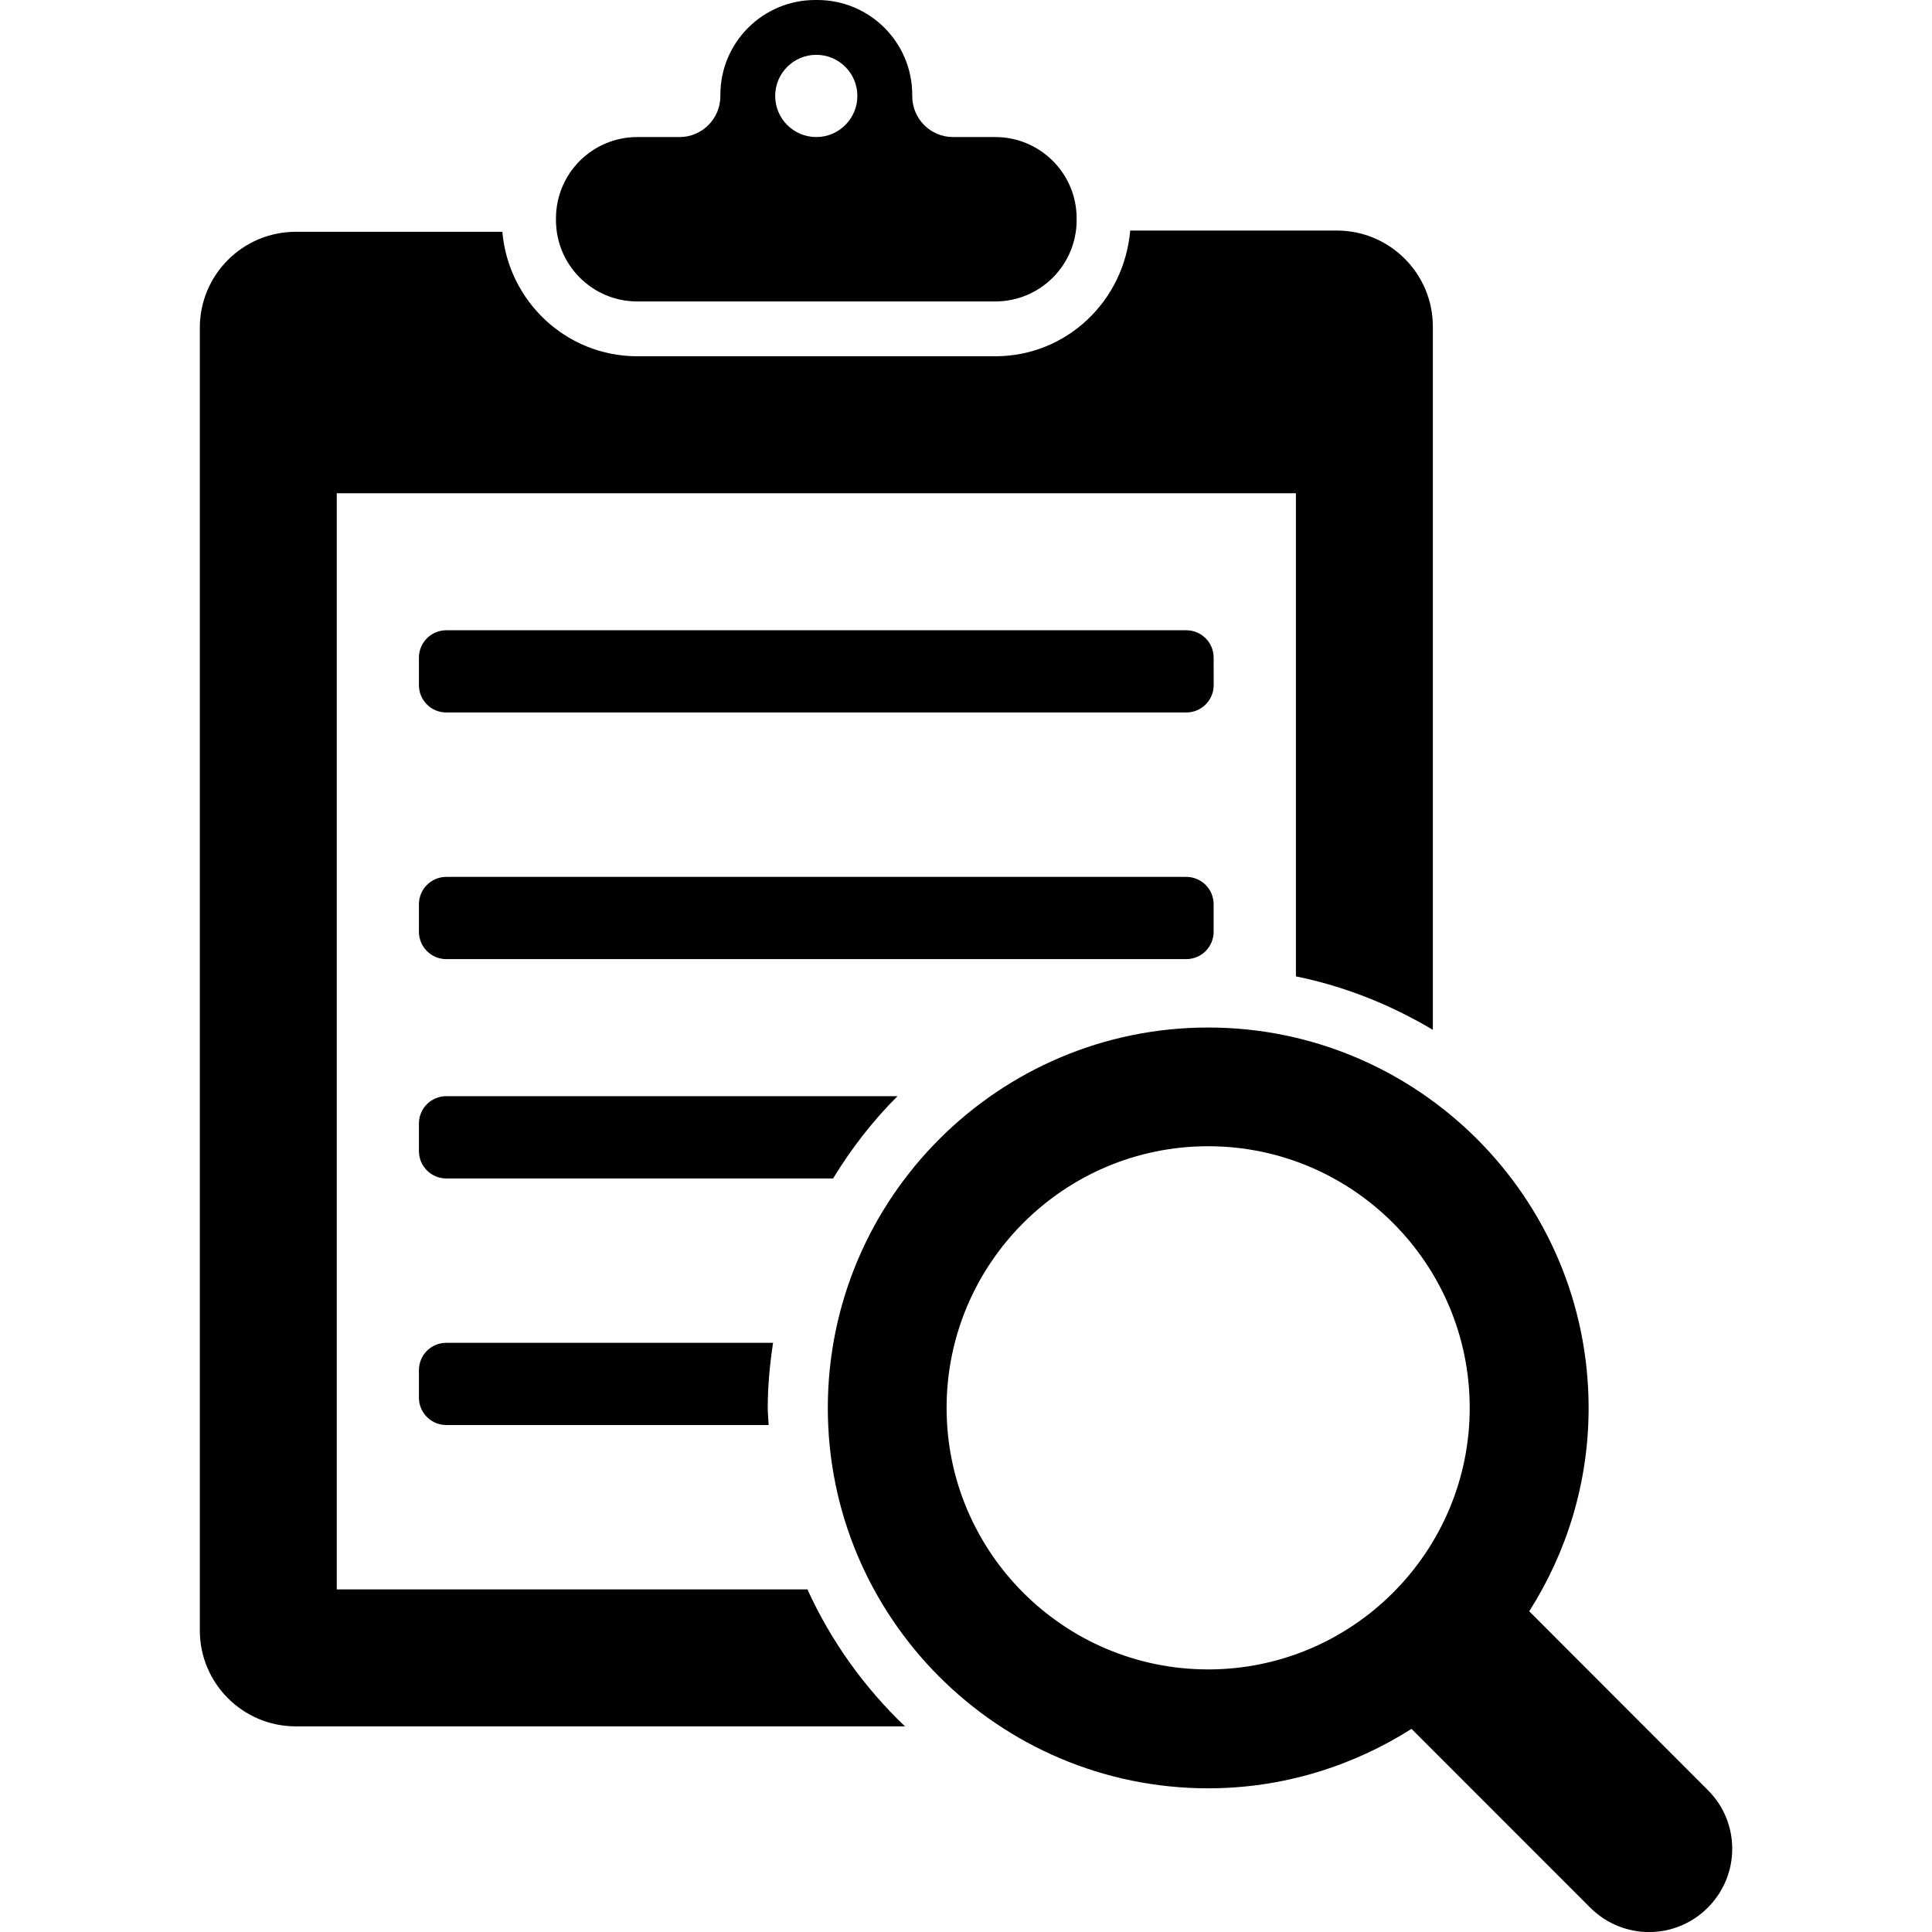 <?xml version="1.0" encoding="iso-8859-1"?>
<!-- Uploaded to: SVG Repo, www.svgrepo.com, Generator: SVG Repo Mixer Tools -->
<!DOCTYPE svg PUBLIC "-//W3C//DTD SVG 1.1//EN" "http://www.w3.org/Graphics/SVG/1.1/DTD/svg11.dtd">
<svg fill="#000000" version="1.1" id="Capa_1" xmlns="http://www.w3.org/2000/svg" xmlns:xlink="http://www.w3.org/1999/xlink" 
	 width="800px" height="800px" viewBox="0 0 30.872 30.872"
	 xml:space="preserve">
<g>
	<g>
		<g>
			<path d="M27.29,28.604l-2.854-2.857c0.599-0.941,0.949-2.053,0.949-3.249c0-3.353-2.728-6.079-6.079-6.079
				c-3.351,0-6.078,2.727-6.078,6.079s2.727,6.078,6.078,6.078c1.193,0,2.308-0.353,3.249-0.95l2.856,2.857
				c0.26,0.259,0.6,0.39,0.939,0.39s0.68-0.13,0.939-0.39C27.81,29.963,27.81,29.121,27.29,28.604z M19.305,26.676
				c-2.305,0-4.179-1.875-4.179-4.179c0-2.306,1.875-4.181,4.179-4.181s4.18,1.875,4.18,4.181
				C23.485,24.801,21.61,26.676,19.305,26.676z"/>
		</g>
		<g>
			<path d="M14.342,17.516h-7.21c-0.242,0-0.438,0.195-0.438,0.438v0.439c0,0.241,0.195,0.438,0.438,0.438h6.18
				C13.605,18.352,13.947,17.908,14.342,17.516z"/>
		</g>
		<g>
			<path d="M10.184,4.817h5.719c0.719,0,1.301-0.582,1.301-1.3V3.49c0-0.718-0.582-1.3-1.301-1.3h-0.674
				c-0.36,0-0.652-0.292-0.652-0.653V1.515C14.577,0.679,13.898,0,13.061,0h-0.035c-0.836,0-1.515,0.678-1.515,1.515v0.022
				c0,0.36-0.293,0.653-0.651,0.653h-0.676c-0.719,0-1.3,0.582-1.3,1.3v0.026C8.884,4.235,9.465,4.817,10.184,4.817z M13.044,0.876
				c0.362,0,0.656,0.294,0.656,0.657c0,0.362-0.294,0.657-0.656,0.657c-0.363,0-0.657-0.294-0.657-0.657
				C12.387,1.17,12.681,0.876,13.044,0.876z"/>
		</g>
		<g>
			<path d="M7.132,21.457c-0.242,0-0.438,0.195-0.438,0.438v0.438c0,0.241,0.195,0.438,0.438,0.438h5.15
				c-0.003-0.092-0.014-0.182-0.014-0.273c0-0.354,0.034-0.7,0.085-1.041H7.132L7.132,21.457z"/>
		</g>
		<g>
			<path d="M19.393,14.888V14.45c0-0.242-0.195-0.438-0.438-0.438H7.132c-0.242,0-0.438,0.196-0.438,0.438v0.438
				c0,0.242,0.195,0.438,0.438,0.438h11.824C19.198,15.326,19.393,15.13,19.393,14.888z"/>
		</g>
		<g>
			<path d="M5.381,25.396V7.882h15.327v7.72c0.785,0.159,1.521,0.457,2.188,0.854V5.218c0-0.847-0.688-1.534-1.534-1.534h-3.302
				c-0.098,1.132-1.021,2.009-2.157,2.009h-5.719c-1.135,0-2.06-0.877-2.157-1.989h-3.3c-0.848,0-1.534,0.687-1.534,1.534v20.814
				c0,0.847,0.687,1.534,1.534,1.534h9.734c-0.65-0.62-1.182-1.361-1.559-2.189H5.381z"/>
		</g>
		<g>
			<path d="M19.393,10.509c0-0.242-0.195-0.438-0.438-0.438H7.132c-0.242,0-0.438,0.196-0.438,0.438v0.438
				c0,0.242,0.195,0.438,0.438,0.438h11.824c0.242,0,0.438-0.196,0.438-0.438L19.393,10.509L19.393,10.509z"/>
		</g>
	</g>
</g>
</svg>